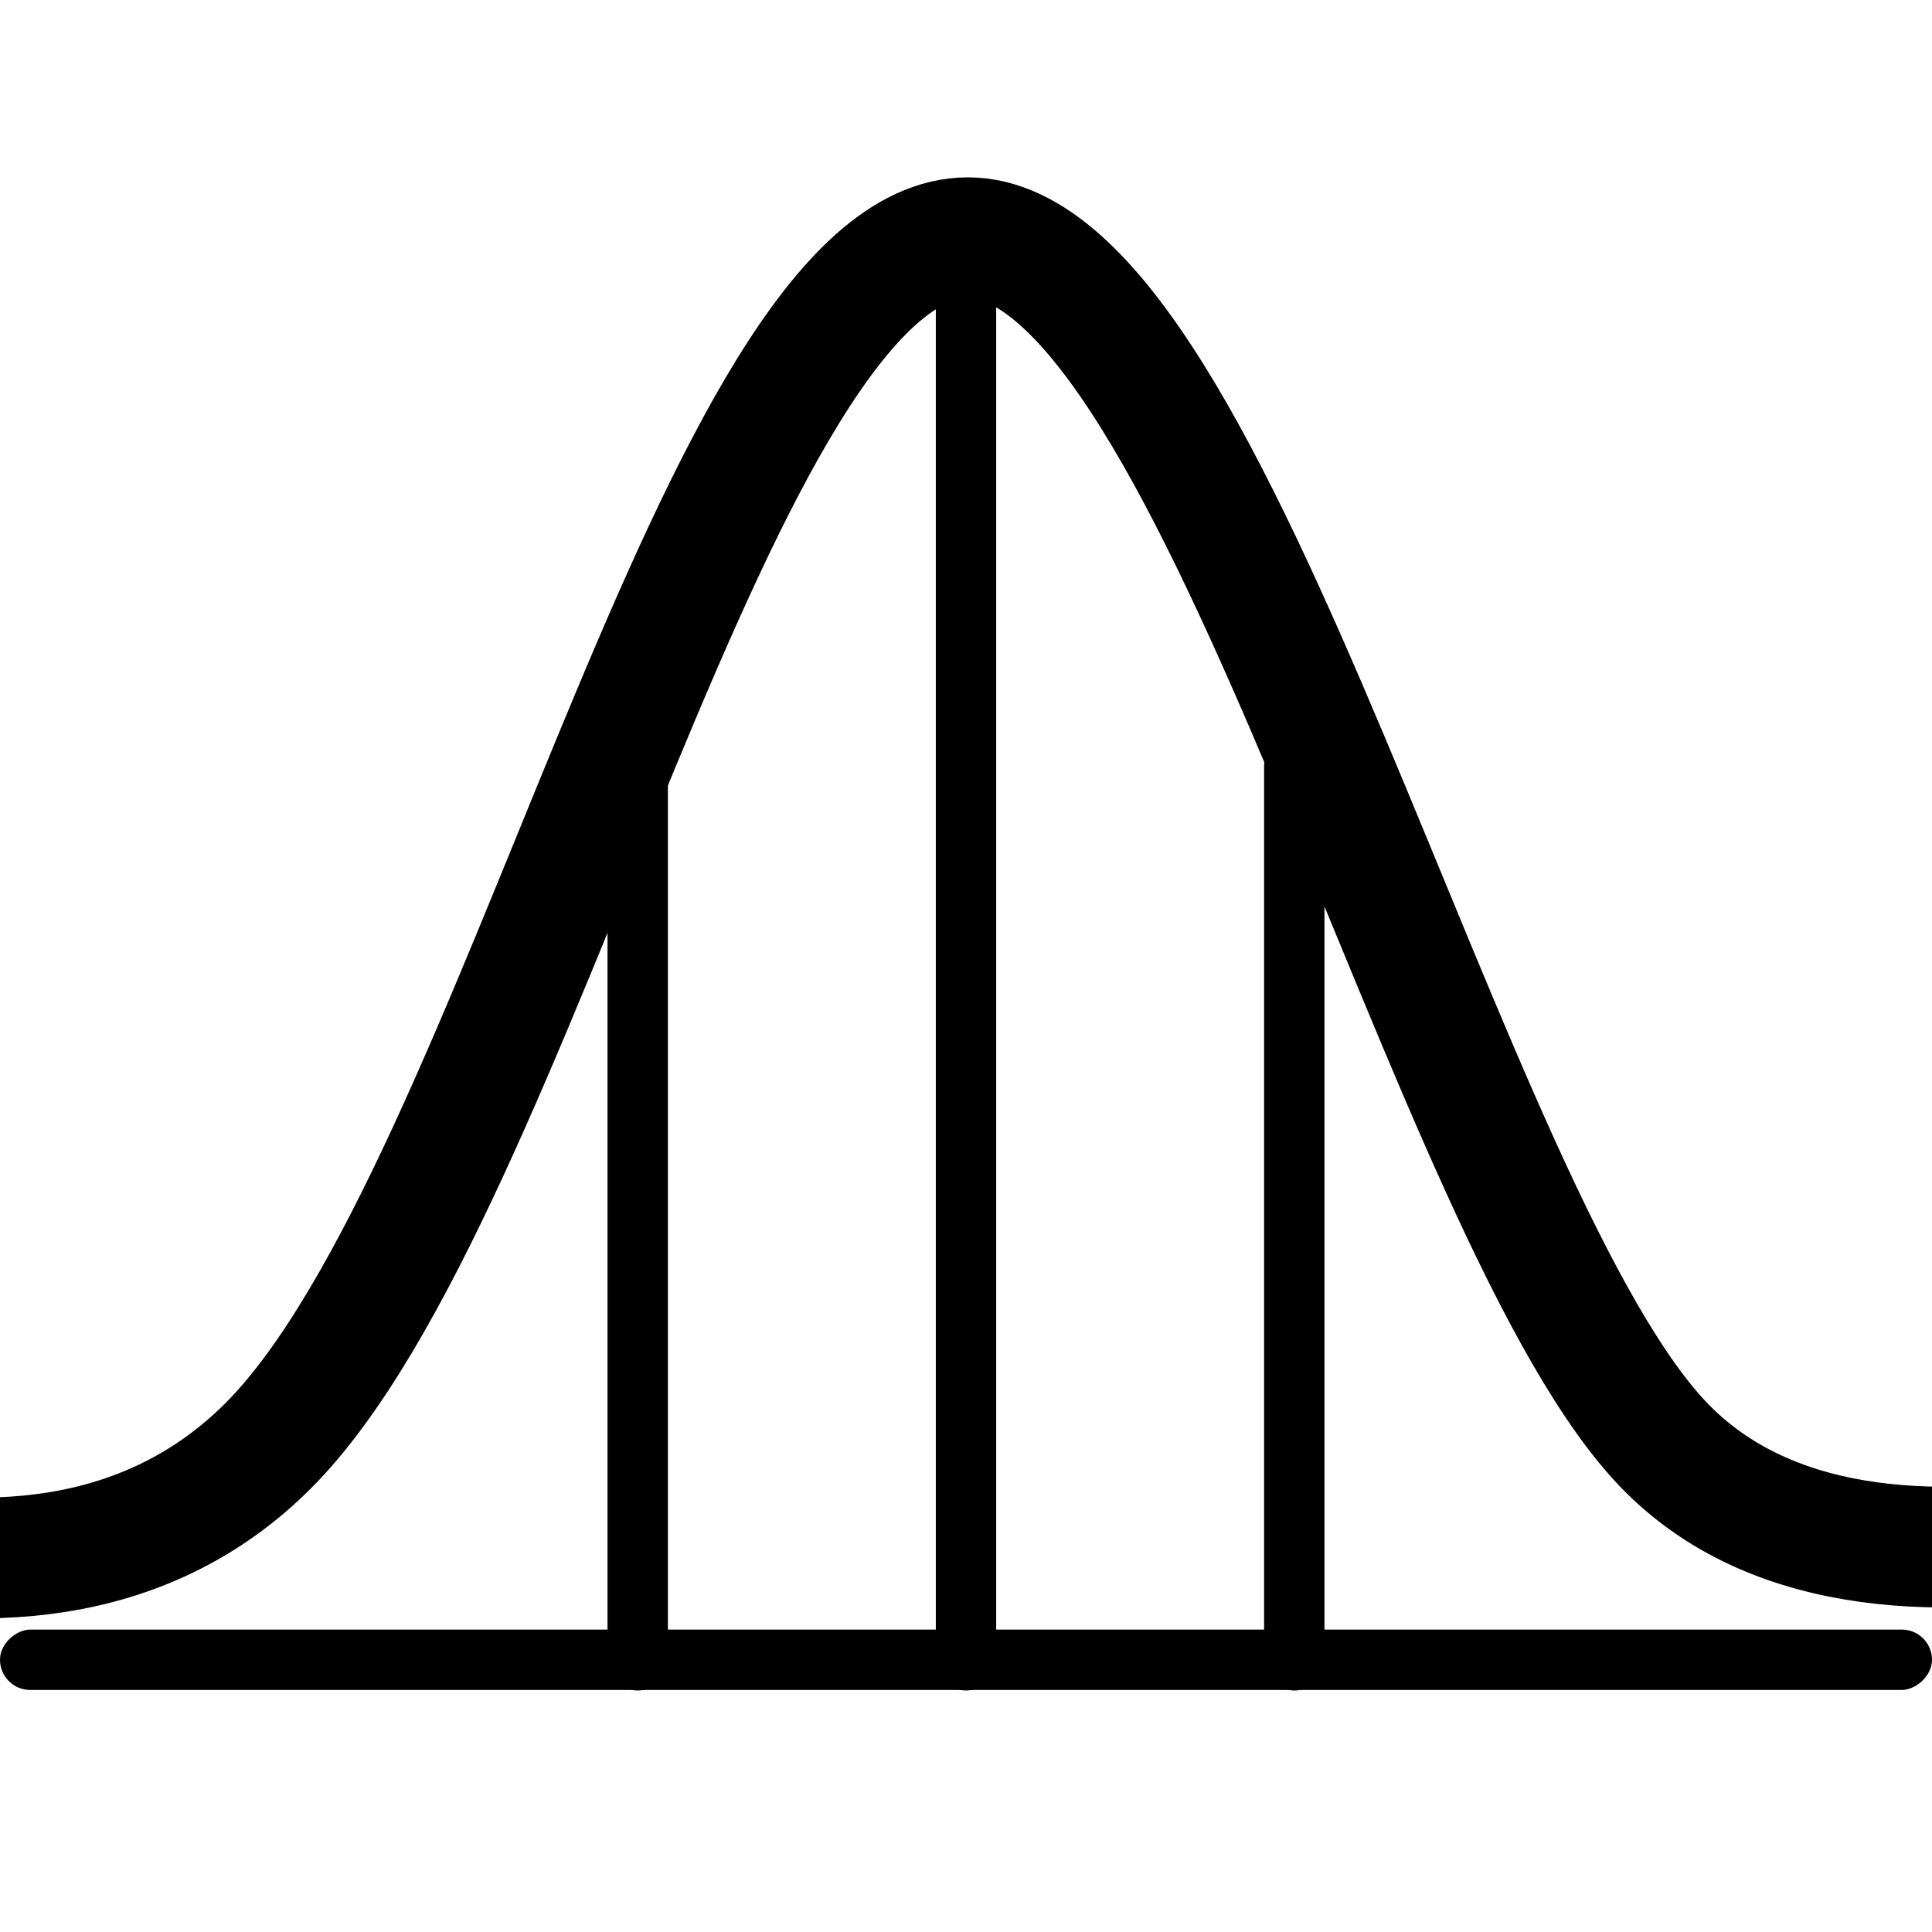 <svg width="512" height="512" viewBox="0 0 512 512" fill="none" xmlns="http://www.w3.org/2000/svg">
<g clip-path="url(#clip0)">
<rect y="447.857" width="16" height="512" rx="8" transform="rotate(-90 0 447.857)" fill="black"/>
<rect x="264" y="448" width="16" height="385" rx="8" transform="rotate(180 264 448)" fill="black"/>
<rect x="177" y="448" width="16" height="253" rx="8" transform="rotate(180 177 448)" fill="black"/>
<rect x="351" y="448" width="16" height="253" rx="8" transform="rotate(180 351 448)" fill="black"/>
<path d="M-108 383.183C-108 383.183 4.213 450 71.03 383.183C137.847 316.366 189.954 63 256.5 63C323.046 63 383.47 325.5 441.97 384C500.47 442.5 625 384 625 384" stroke="black" stroke-width="32"/>
</g>
<defs>
<clipPath id="clip0">
<rect width="512" height="512" fill="white"/>
</clipPath>
</defs>
</svg>
